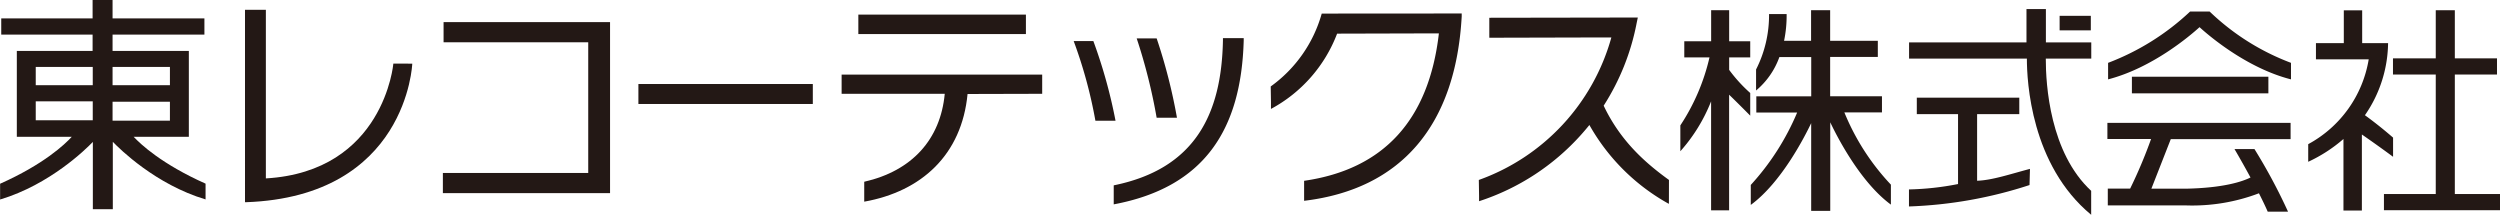 <svg id="レイヤー_1" data-name="レイヤー 1" xmlns="http://www.w3.org/2000/svg" viewBox="0 0 500.82 43.03"><defs><style>.cls-1{fill:#231815;}</style></defs><title>toray coatex_j</title><path class="cls-1" d="M505.09,303.64c-4.54-3.29-9.65-7.65-13.08-14.88a47.05,47.05,0,0,0,6.62-16.61c.07-.35.15-.69.21-1h0a.09.09,0,0,0,0-.05l-29.74.05,0,4,19.18-.05h5.27A42.35,42.35,0,0,1,467,303.64l.05,3.21v1h0v.05a46.88,46.88,0,0,0,20.45-13.33c.56-.63,1.11-1.27,1.65-1.94A41.08,41.08,0,0,0,505,308.39l.08,0Z" transform="translate(-170.75 -267.59)"/><path class="cls-1" d="M517.15,281.59v-2.5h4.22v-3.24h-4.22v-6.22h-3.61v6.22h-5.38v3.24h5.05a41.59,41.59,0,0,1-5.84,13.62v5.18a33.43,33.43,0,0,0,6.16-10v21.84h3.61V286.56c1.64,1.58,4.23,4.2,4.23,4.2v-4.54A29.69,29.69,0,0,1,517.15,281.59Z" transform="translate(-170.75 -267.59)"/><path class="cls-1" d="M540.23,290.11h7.53v-3.24H537.38V279h9.55v-3.24h-9.55v-6.13h-3.82v6.13h-5.41a24.66,24.66,0,0,0,.51-5.35l-3.52,0a24,24,0,0,1-2.6,11.1l0,4.21a15.58,15.58,0,0,0,4.67-6.7h6.38v7.87h-11v3.24h8.18a50.33,50.33,0,0,1-9.29,14.51v4c6.17-4.52,10.84-13.74,12.1-16.38v17.57h3.82V292.09c1.18,2.5,5.9,11.91,12.15,16.49v-4A46.79,46.79,0,0,1,540.23,290.11Z" transform="translate(-170.75 -267.59)"/><path class="cls-1" d="M566.82,290.46h8.45v-3.31H554.74v3.31H563v14a56.52,56.52,0,0,1-9.83,1.08v3.41a87,87,0,0,0,24.15-4.29l.09-3.24c-4,1.06-7.55,2.27-10.59,2.38Z" transform="translate(-170.75 -267.59)"/><rect class="cls-1" x="412.6" y="3.17" width="6.25" height="2.91"/><path class="cls-1" d="M580.58,279.33h9.11v-3.25H580.6V269.4h-3.89v6.68H553.19v3.25h23.6c0,4.54.8,21.3,12.88,31.29l0-4.8C581.4,298.16,580.57,284.56,580.58,279.33Z" transform="translate(-170.75 -267.59)"/><rect class="cls-1" x="427.08" y="15.37" width="27.34" height="3.33"/><path class="cls-1" d="M592.92,295.44h8.75a96.37,96.37,0,0,1-4.19,9.93H593v3.37h15.67a37.6,37.6,0,0,0,14.61-2.43c.65,1.29,1.27,2.56,1.76,3.69h4.07a111.89,111.89,0,0,0-6.73-12.55h-4s1.52,2.57,3.21,5.7c-1.63.81-5.39,2.09-12.94,2.24h-6.92l3.89-9.93h24V292.2H592.92Z" transform="translate(-170.75 -267.59)"/><path class="cls-1" d="M613.4,269.9h-3.91a49.64,49.64,0,0,1-16.43,10.28v3.31c8.82-2.29,16.3-8.63,18.32-10.46,2,1.84,9.58,8.24,18.32,10.46v-3.31A47.72,47.72,0,0,1,613.4,269.9Z" transform="translate(-170.75 -267.59)"/><polygon class="cls-1" points="491.77 38.87 491.77 14.93 500.22 14.93 500.22 11.69 491.77 11.69 491.77 2.05 487.95 2.05 487.95 11.69 479.38 11.69 479.38 14.93 487.95 14.93 487.95 38.87 477.57 38.87 477.57 42.11 500.82 42.11 500.82 38.87 491.77 38.87"/><path class="cls-1" d="M650.15,299v-3.84c-2.57-2.23-4.66-3.78-5.64-4.49a25.83,25.83,0,0,0,4.64-14.39l0,0,0-.05h-5.19v-6.57h-3.68v6.57h-5.58v3.24h10.57a23.69,23.69,0,0,1-12.12,17l0,3.53a29.67,29.67,0,0,0,7.06-4.57v14.34h3.69V294.53C645.47,295.62,647.72,297.2,650.15,299Z" transform="translate(-170.75 -267.59)"/><path class="cls-1" d="M435.53,270.31a26.89,26.89,0,0,1-10.22,14.6l.05,3.09v1.35s0,0,0,0v.06a28.69,28.69,0,0,0,13.25-15.08l18.22-.05H459c-2,17.3-11,27.22-27,29.53v4h.05c19.41-2.34,30.31-15.11,31.52-36.93l0-.59Z" transform="translate(-170.75 -267.59)"/><path class="cls-1" d="M390.19,291.77a92.89,92.89,0,0,0-4.35-15.95h3.94a101.66,101.66,0,0,1,4.44,15.95Zm3.67,16.76v-3.81c16.26-3.3,21.61-14.22,21.88-29.08v-.41h4.16v.46C419.41,293.58,412,305.13,393.86,308.53Zm8.6-17.35a111.37,111.37,0,0,0-4-15.9h4a109.56,109.56,0,0,1,4.07,15.9Z" transform="translate(-170.75 -267.59)"/><path class="cls-1" d="M364.58,286.42c-1.17,12.19-9.24,19.53-20.7,21.57V304c9.56-2.17,15.27-8.47,16.13-17.62H339.35v-3.85h40.18v3.85Zm-21.88-12v-3.9h33.57v3.9Z" transform="translate(-170.75 -267.59)"/><path class="cls-1" d="M298.64,288.42v-4h34.94v4Z" transform="translate(-170.75 -267.59)"/><path class="cls-1" d="M197.53,295h11.05V281h0V277.8H193.3v-3.28h18.4v-3.24H193.3v-3.69h-4v3.69H171v3.24h18.3v3.28H174.12V281h0v3.66h0v3.23h0v3.79h0V295h11c-1.37,1.5-5.57,5.49-14.35,9.4v3.16c10-3,17.23-10.13,18.58-11.54V309.5h4V296c1.35,1.41,8.58,8.55,18.58,11.54v-3.16C203.1,300.44,198.9,296.45,197.53,295Zm-4.23-3.24v-3.79h11.49v3.79ZM204.79,281v3.66H193.3V281Zm-26.88,0h11.42v3.66H177.91Zm0,6.89h11.42v3.79H177.91Z" transform="translate(-170.75 -267.59)"/><path class="cls-1" d="M249.55,280.33s-1.85,21.61-25.54,23V269.56h-4.18V308.1H220c32.33-1.12,33.34-27.76,33.34-27.76Z" transform="translate(-170.75 -267.59)"/><polygon class="cls-1" points="88.86 8.47 117.84 8.47 117.84 34.65 88.72 34.65 88.72 38.69 122.21 38.69 122.21 4.43 88.86 4.43 88.86 8.47"/></svg>